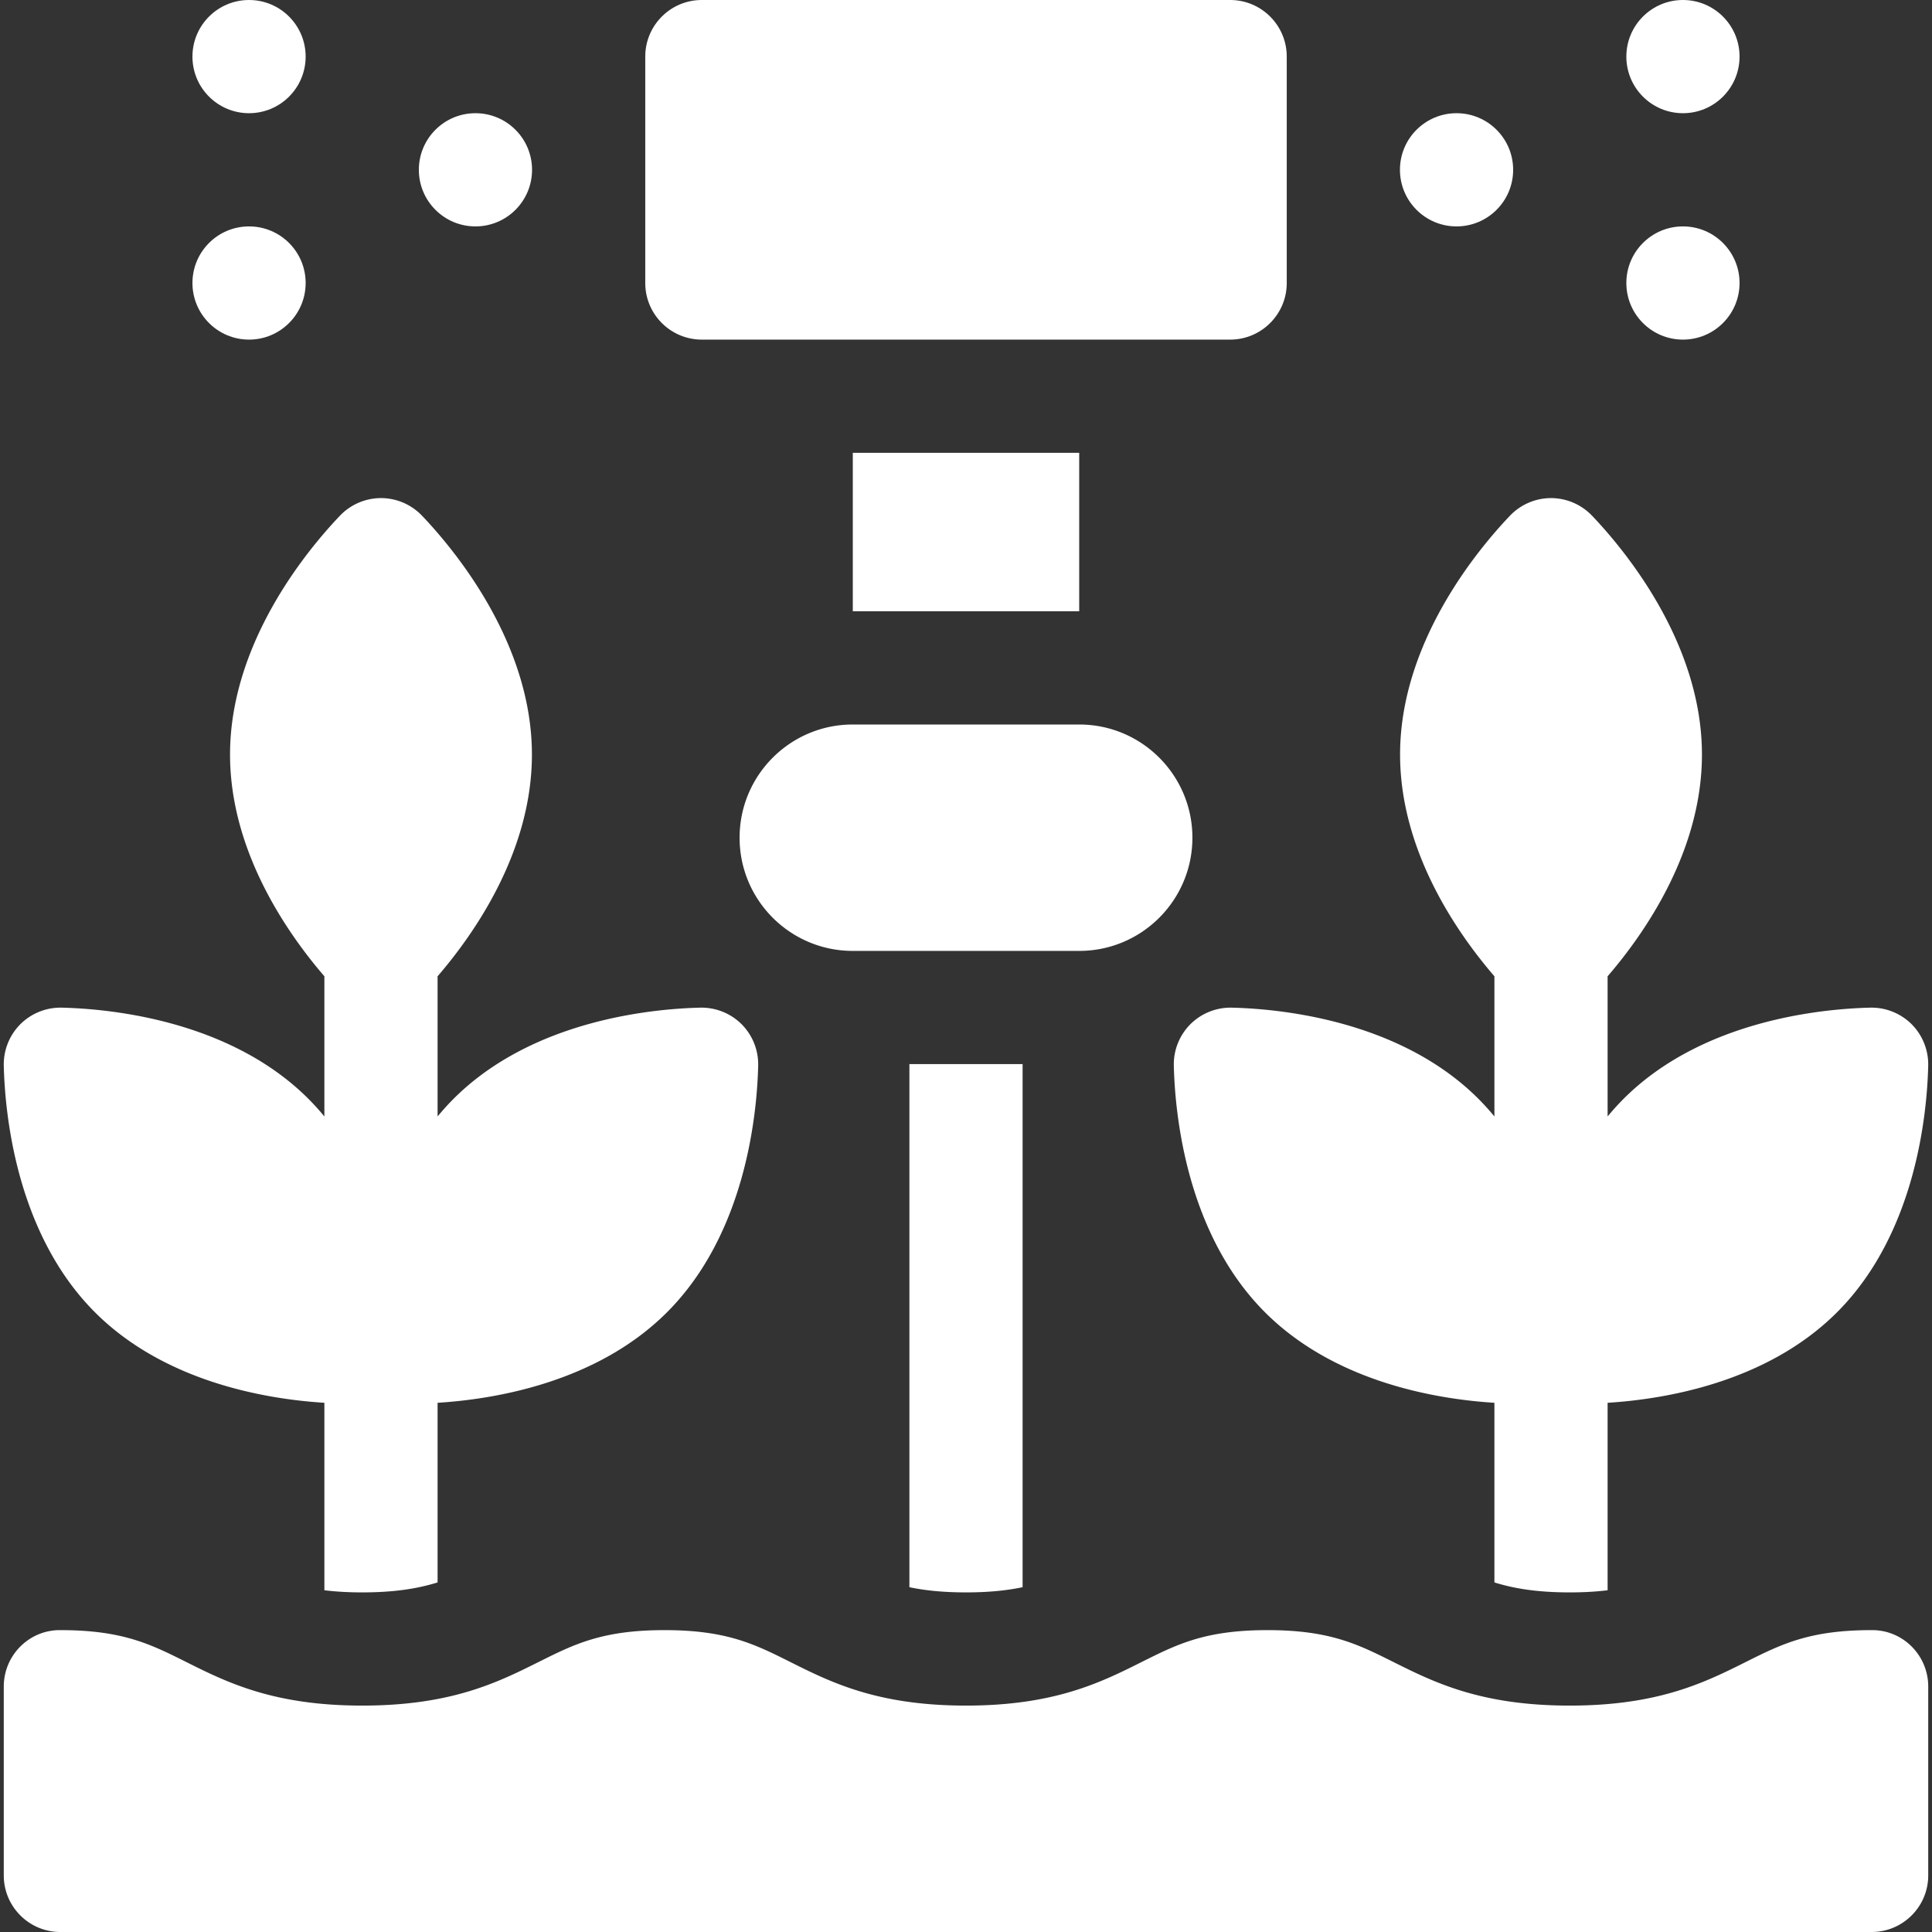 <svg xmlns="http://www.w3.org/2000/svg" version="1.1" xmlns:xlink="http://www.w3.org/1999/xlink" width="512" height="512" x="0" y="0" viewBox="0 0 512 512" style="enable-background:new 0 0 512 512" xml:space="preserve"><rect x="0" y="0" width="512" height="512" fill="#333333" stroke="none"/><g><circle cx="386" cy="45" r="15" fill="#ffffff" opacity="1" data-original="#000000"></circle><circle cx="446" cy="15" r="15" fill="#ffffff" opacity="1" data-original="#000000"></circle><circle cx="446" cy="75" r="15" fill="#ffffff" opacity="1" data-original="#000000"></circle><circle cx="126" cy="45" r="15" fill="#ffffff" opacity="1" data-original="#000000"></circle><circle cx="66" cy="15" r="15" fill="#ffffff" opacity="1" data-original="#000000"></circle><circle cx="66" cy="75" r="15" fill="#ffffff" opacity="1" data-original="#000000"></circle><path d="M496.181 432H496c-16.459 0-23.887 3.714-33.292 8.417C451.85 445.846 439.541 452 416 452c-23.6 0-35.929-6.157-46.808-11.589-9.409-4.7-16.841-8.411-33.292-8.411-16.468 0-23.892 3.717-33.291 8.422C291.77 445.849 279.482 452 256 452s-35.769-6.151-46.608-11.578c-9.4-4.705-16.825-8.422-33.292-8.422-16.451 0-23.883 3.711-33.292 8.411C131.93 445.843 119.6 452 96 452c-23.541 0-35.849-6.154-46.708-11.583C39.887 435.714 32.459 432 16 432h-.181C7.613 432.014 1 438.743 1 446.949V497c0 8.284 6.716 15 15 15h480c8.284 0 15-6.716 15-15v-50.051c0-8.206-6.613-14.935-14.819-14.949zM85.965 371.753v49.684c2.963.359 6.252.563 10.035.563 8.594 0 14.725-1.012 19.965-2.64v-47.607c14.809-.914 42.073-5.257 60.792-23.977 20.911-20.911 23.868-52.685 24.168-65.376a15.085 15.085 0 0 0-4.39-10.971 15.083 15.083 0 0 0-10.971-4.39c-12.691.3-44.464 3.257-65.376 24.168a66.343 66.343 0 0 0-4.224 4.666v-37.145c9.886-11.473 25-33.195 25-58.759 0-29.571-20.377-54.13-29.138-63.317a15.082 15.082 0 0 0-10.862-4.653 15.08 15.08 0 0 0-10.863 4.654c-8.761 9.186-29.137 33.745-29.137 63.316 0 25.564 15.114 47.286 25 58.759v37.145a66.343 66.343 0 0 0-4.224-4.666c-20.911-20.911-52.685-23.868-65.376-24.168a15.085 15.085 0 0 0-10.971 4.39 15.083 15.083 0 0 0-4.39 10.971c.3 12.691 3.257 44.464 24.168 65.376 18.722 18.72 45.985 23.063 60.794 23.977zM371.035 199.97c0 25.564 15.114 47.286 25 58.759v37.145a66.343 66.343 0 0 0-4.224-4.666c-20.911-20.911-52.685-23.868-65.376-24.168a15.085 15.085 0 0 0-10.971 4.39 15.083 15.083 0 0 0-4.39 10.971c.3 12.691 3.257 44.464 24.168 65.376 18.72 18.72 45.983 23.063 60.792 23.977v47.607c5.24 1.628 11.371 2.64 19.965 2.64 3.783 0 7.072-.204 10.035-.563v-49.684c14.809-.914 42.073-5.257 60.792-23.977 20.911-20.911 23.868-52.685 24.168-65.376a15.085 15.085 0 0 0-4.39-10.971 15.083 15.083 0 0 0-10.971-4.39c-12.691.3-44.464 3.257-65.376 24.168a66.343 66.343 0 0 0-4.224 4.666v-37.145c9.886-11.473 25-33.195 25-58.759 0-29.571-20.377-54.13-29.138-63.317A15.082 15.082 0 0 0 411.033 132a15.08 15.08 0 0 0-10.863 4.654c-8.759 9.186-29.135 33.745-29.135 63.316zM186 90h140c8.284 0 15-6.716 15-15V15c0-8.284-6.716-15-15-15H186c-8.284 0-15 6.716-15 15v60c0 8.284 6.716 15 15 15zM226 120h60v42h-60zM256 422c6.039 0 10.852-.506 15-1.377V282h-30v138.623c4.148.871 8.961 1.377 15 1.377zM316 222c0-16.569-13.431-30-30-30h-60c-16.569 0-30 13.431-30 30 0 16.569 13.431 30 30 30h60c16.569 0 30-13.431 30-30z" fill="#ffffff" opacity="1" data-original="#000000"></path></g></svg>